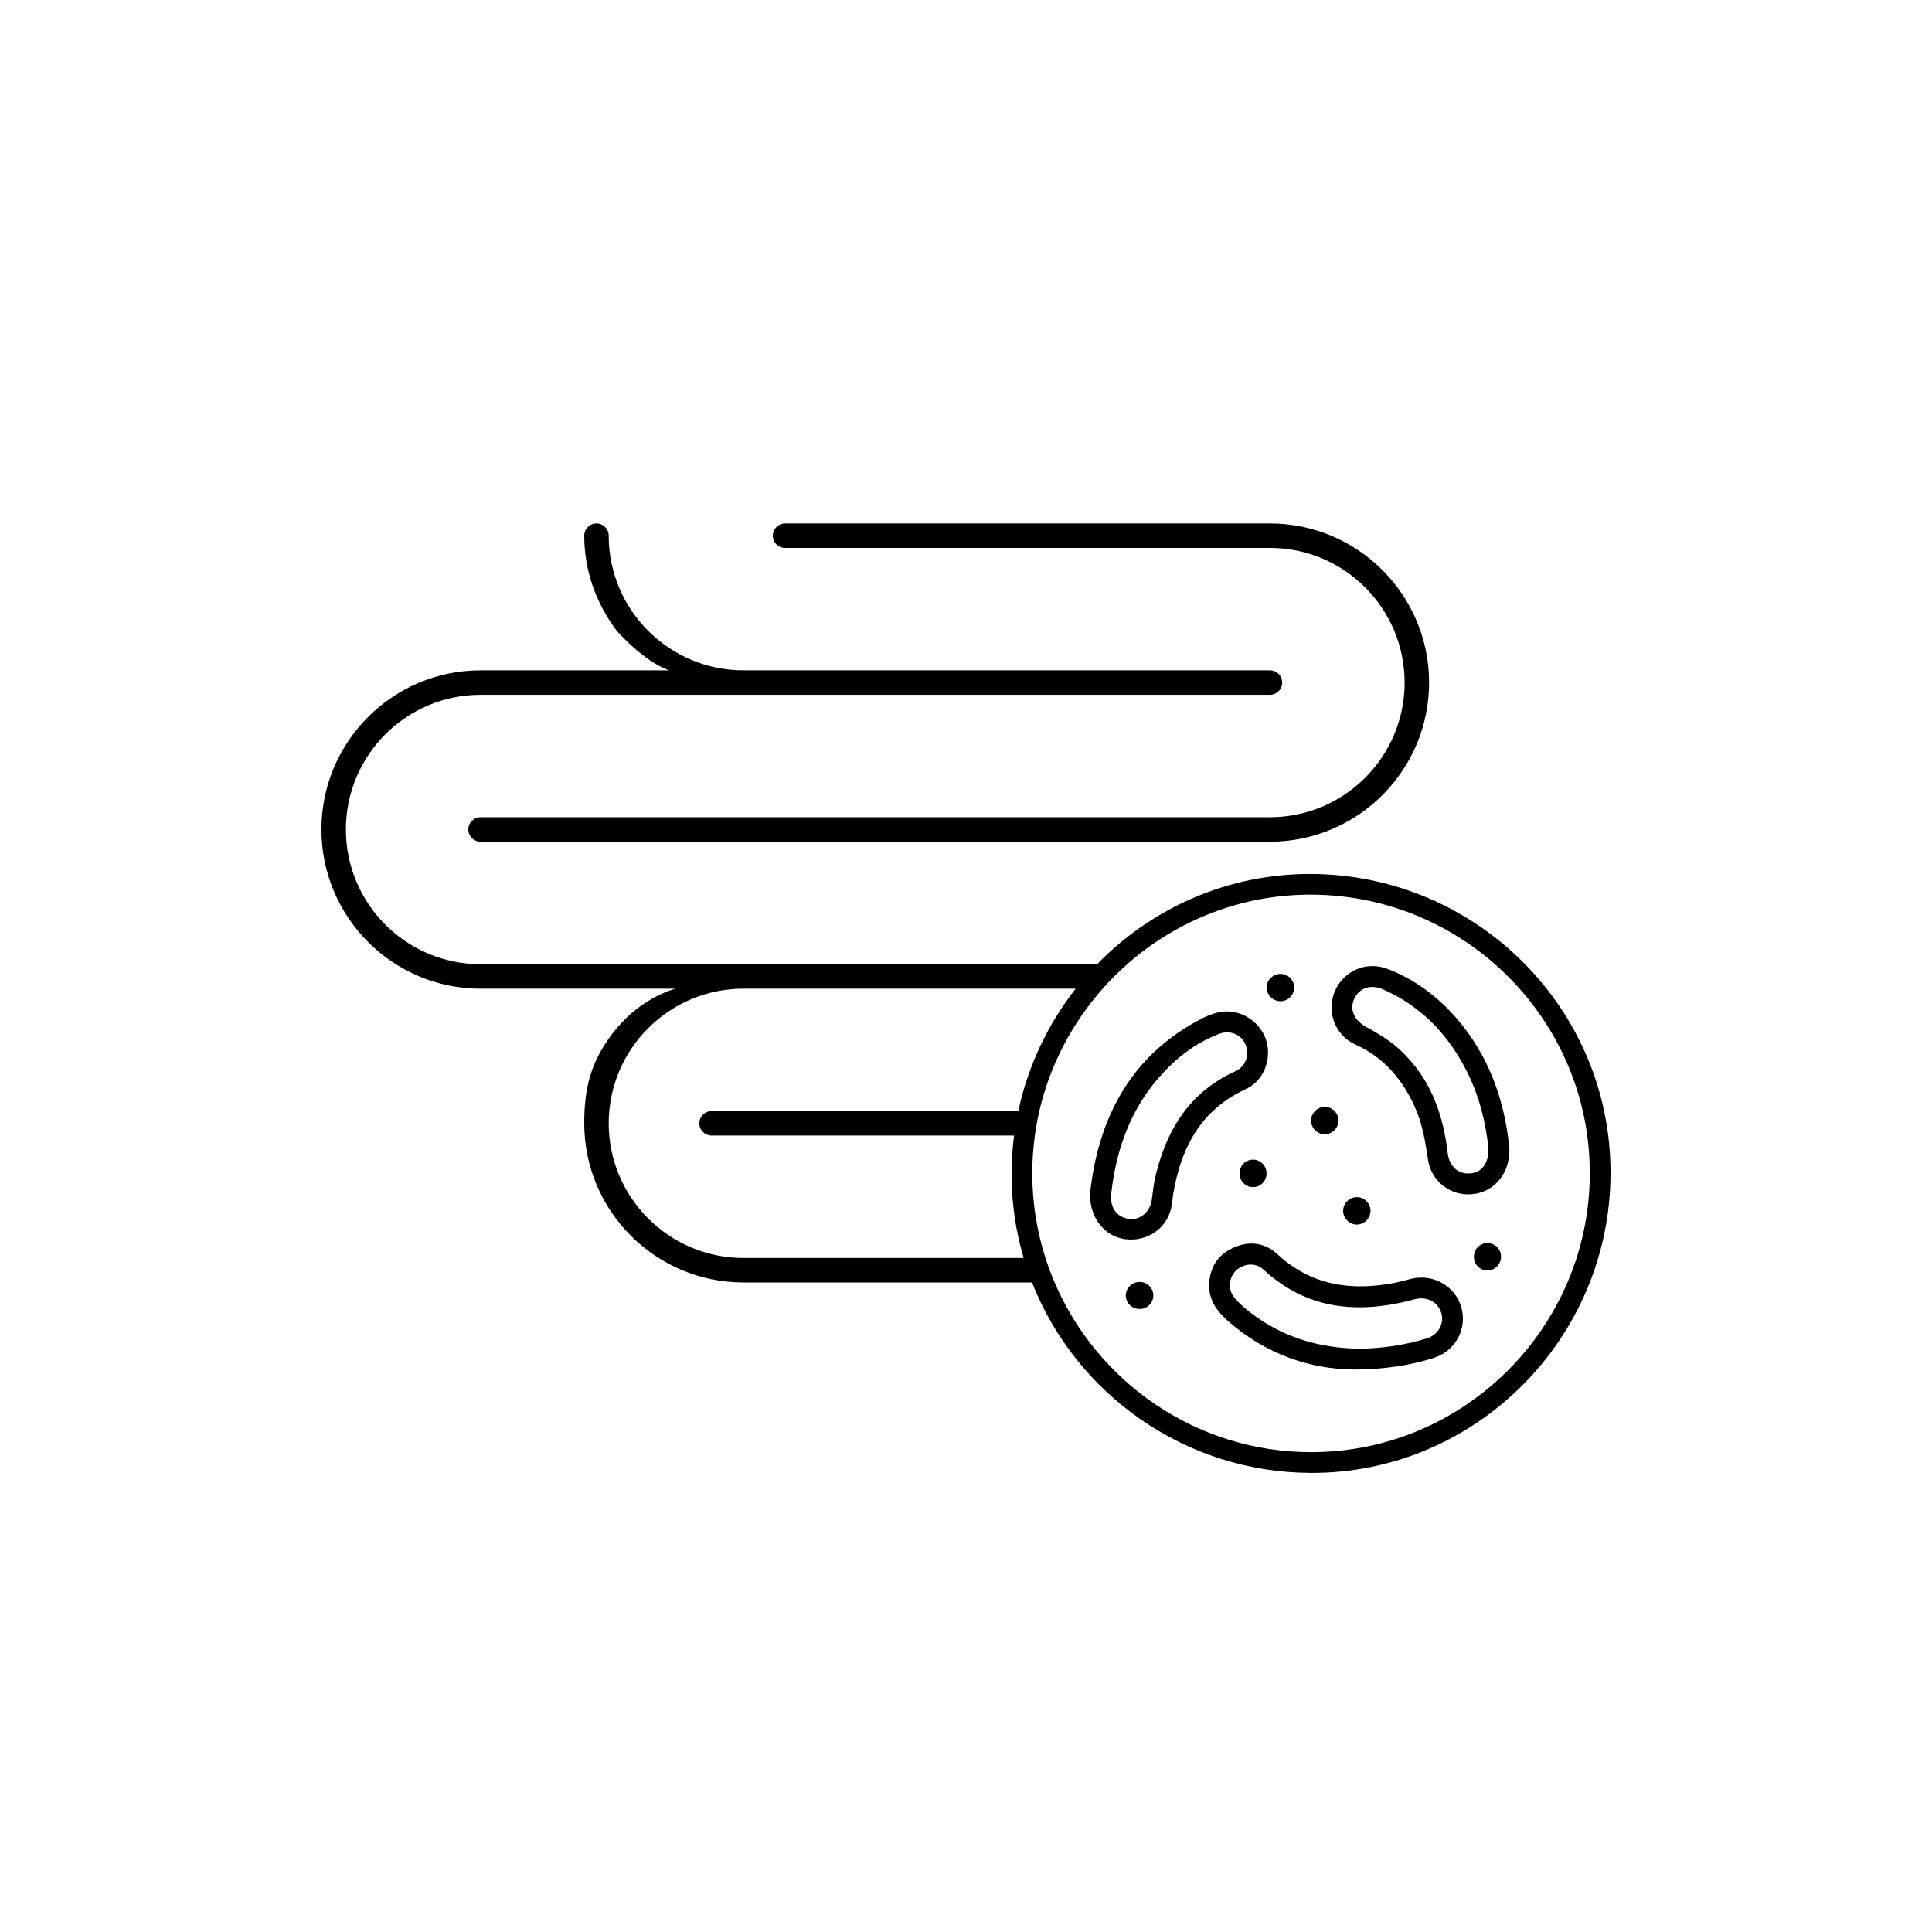 <?xml version="1.0" encoding="utf-8"?>
<svg xmlns="http://www.w3.org/2000/svg" id="Warstwa_1" viewBox="0 0 300 300">
  <path d="M74.62,130.7c-1.05,0-1.9-.85-1.9-1.9s.85-1.9,1.9-1.9h122.58c11.53,0,20.91-9.38,20.91-20.91s-9.38-20.91-20.91-20.91h-75.3c-1.05,0-1.9-.85-1.9-1.9s.85-1.9,1.9-1.9h75.3c13.62,0,24.71,11.08,24.71,24.71s-11.08,24.71-24.71,24.71h-122.58Z"/>
  <g id="dn45cU">
    <path d="M203.62,135.71c-13-.06-24.8,5.32-33.26,14.01h-95.74c-11.53,0-20.91-9.38-20.91-20.92s9.38-20.91,20.91-20.91h122.58c1.05,0,1.9-.86,1.9-1.9s-.85-1.9-1.9-1.9h-81.76c-11.54,0-20.92-9.38-20.92-20.91,0-1.05-.85-1.9-1.9-1.9s-1.9.85-1.9,1.9c0,5.28,1.74,10.38,5.04,14.76,0,0,4.15,4.77,8.15,6.15h-29.29c-13.63,0-24.71,11.08-24.71,24.71s11.08,24.72,24.71,24.72h30.29s-5,1.19-9.15,6.15c-4.15,4.97-5.04,9.48-5.04,14.76,0,13.63,11.09,24.71,24.72,24.71h44.81c6.77,17.22,23.61,29.49,43.28,29.57,25.54.11,46.46-20.77,46.55-46.46.09-25.56-20.73-46.41-46.46-46.54ZM115.44,195.34c-11.54,0-20.92-9.38-20.92-20.91s9.38-20.91,20.92-20.91h51.59c-4.3,5.48-7.4,11.95-8.91,19.01h-47.63c-1.04,0-1.9.86-1.9,1.9s.86,1.9,1.9,1.9h46.97c-.24,1.91-.37,3.86-.38,5.83-.02,4.57.64,9,1.87,13.18h-43.51ZM203.57,225.49c-17.83-.01-33.2-10.89-39.81-26.35-.53-1.24-1.01-2.51-1.42-3.8-1.33-4.14-2.05-8.55-2.05-13.12,0-2,.14-3.96.4-5.89.18-1.28.41-2.55.69-3.8,1.66-7.17,5.11-13.67,9.84-19.01,1.19-1.34,2.46-2.61,3.81-3.8,7.65-6.74,17.68-10.84,28.61-10.8,23.89.09,43.27,19.52,43.22,43.32-.04,23.85-19.48,43.27-43.29,43.25Z"/>
    <path d="M226.92,203.02c-.94-3.33-4.39-5.29-7.83-4.44-.83.21-1.67.46-2.51.62-6.76,1.3-12.96.44-18.24-4.46-.7-.65-1.45-1.1-2.25-1.35-1.19-.41-2.46-.38-3.75.04-.29.1-.58.21-.87.34-2.44,1.12-3.69,3.15-3.71,5.86-.02,2.38,1.3,4.06,2.97,5.54,5.85,5.14,12.74,7.44,19.5,7.49,4.84-.03,8.64-.63,12.34-1.78,3.42-1.06,5.29-4.51,4.35-7.86ZM221.55,207.83c-3.36,1.03-6.81,1.54-10.32,1.6-6.48-.06-12.37-1.85-17.47-5.93-.73-.58-1.43-1.22-2.04-1.93-1.09-1.28-.95-3.17.24-4.31.22-.21.47-.39.73-.52,1.12-.6,2.52-.51,3.5.4.1.09.19.18.29.26,6.59,5.92,14.26,6.62,22.53,4.53.31-.08.62-.18.94-.24,1.85-.37,3.47.62,3.9,2.37.39,1.59-.6,3.25-2.3,3.77Z"/>
    <path d="M196.85,162.63c-.29-2.52-2.22-4.67-4.73-5.36-2.06-.56-3.92.05-5.71.99-6.67,3.51-11.05,8.44-13.76,14.27-.57,1.23-1.07,2.49-1.5,3.8-.94,2.85-1.55,5.87-1.89,9-.07,3.86,2.33,6.68,5.45,7.09,3.33.44,6.37-1.57,7.13-4.75.17-.7.2-1.43.31-2.14.32-1.95.78-3.81,1.42-5.55.36-1,.79-1.96,1.29-2.87.13-.27.28-.53.44-.78.82-1.39,1.83-2.67,3.03-3.8,1.41-1.34,3.11-2.49,5.13-3.42,2.42-1.12,3.7-3.79,3.39-6.48ZM191.82,166.34c-3.34,1.53-5.92,3.63-7.87,6.19-1.34,1.75-2.4,3.7-3.21,5.82-.58,1.49-1.05,3.07-1.41,4.72-.22,1.02-.33,2.06-.46,3.1-.24,1.95-1.72,3.29-3.47,3.12-1.92-.19-3.08-1.78-2.86-3.85.34-3.11.97-6.1,2.02-8.92.49-1.37,1.08-2.7,1.78-3.99,1.02-1.88,2.25-3.67,3.74-5.36,2.56-2.91,5.57-5.23,9.21-6.63,2.17-.84,4.33.62,4.36,2.86.01,1.36-.62,2.38-1.83,2.94Z"/>
    <path d="M227.12,159.27c-1.59-2.01-3.36-3.78-5.33-5.28-1.15-.88-2.38-1.66-3.68-2.34-.86-.45-1.75-.85-2.68-1.21-3.28-1.25-6.84.33-8.17,3.5-1.31,3.13.04,6.83,3.16,8.23,1.27.57,2.42,1.26,3.45,2.05,1.03.78,1.94,1.67,2.75,2.66,1.18,1.41,2.16,3.02,2.98,4.79,1.24,2.68,1.72,5.55,2.15,8.45.5,3.35,3.57,5.66,6.91,5.31,3.33-.34,5.82-3.2,5.72-7.03-.64-6.75-2.73-13.4-7.26-19.13ZM228.31,182.21c-1.9.15-3.27-1.1-3.51-3.15-.65-5.66-2.43-10.82-6.3-14.93-.44-.48-.91-.94-1.41-1.39-.47-.42-.97-.81-1.49-1.17-1.09-.78-2.27-1.45-3.44-2.09-1.76-.96-2.61-2.56-1.94-4.24.7-1.74,2.52-2.47,4.41-1.66,1.12.48,2.17,1.03,3.17,1.63,1.2.74,2.32,1.56,3.36,2.46,2.72,2.36,4.89,5.28,6.6,8.67,1.93,3.84,2.95,7.95,3.33,11.71.21,2.49-.98,4.02-2.78,4.16Z"/>
    <path d="M179.09,201.12c.02,1.16-.91,2.12-2.1,2.14-1.18.02-2.15-.89-2.18-2.06-.02-1.15.93-2.12,2.1-2.14,1.19-.02,2.15.89,2.18,2.06Z"/>
    <path d="M207.85,173.91v.07c.01,1.14-.97,2.14-2.12,2.15-.65.01-1.26-.3-1.66-.78-.3-.37-.49-.83-.49-1.33-.01-1.14.96-2.13,2.11-2.15,1.12-.02,2.1.92,2.16,2.04Z"/>
    <path d="M196.67,182.22c-.01,1.15-.9,2.08-2.03,2.12-1.17.05-2.14-.89-2.16-2.09-.02-1.21.9-2.17,2.08-2.18,1.17-.01,2.11.95,2.11,2.15Z"/>
    <path d="M200.96,153.36c0,1.16-1,2.13-2.16,2.11-1.09-.02-2.02-.89-2.11-1.95-.01-.06-.01-.13-.01-.19.01-1.15,1-2.11,2.16-2.1.07,0,.15,0,.22.01,1.07.11,1.91,1.03,1.9,2.12Z"/>
    <path d="M233.08,195.2c-.03,1.17-.99,2.1-2.16,2.08-1.17-.03-2.08-.99-2.05-2.18.02-1.18.97-2.1,2.15-2.07,1.18.03,2.08.98,2.06,2.17Z"/>
    <path d="M212.81,188.01c0,1.17-.97,2.14-2.12,2.14s-2.13-.98-2.13-2.13.95-2.12,2.12-2.13c1.16-.01,2.13.96,2.13,2.12Z"/>
  </g>
</svg>